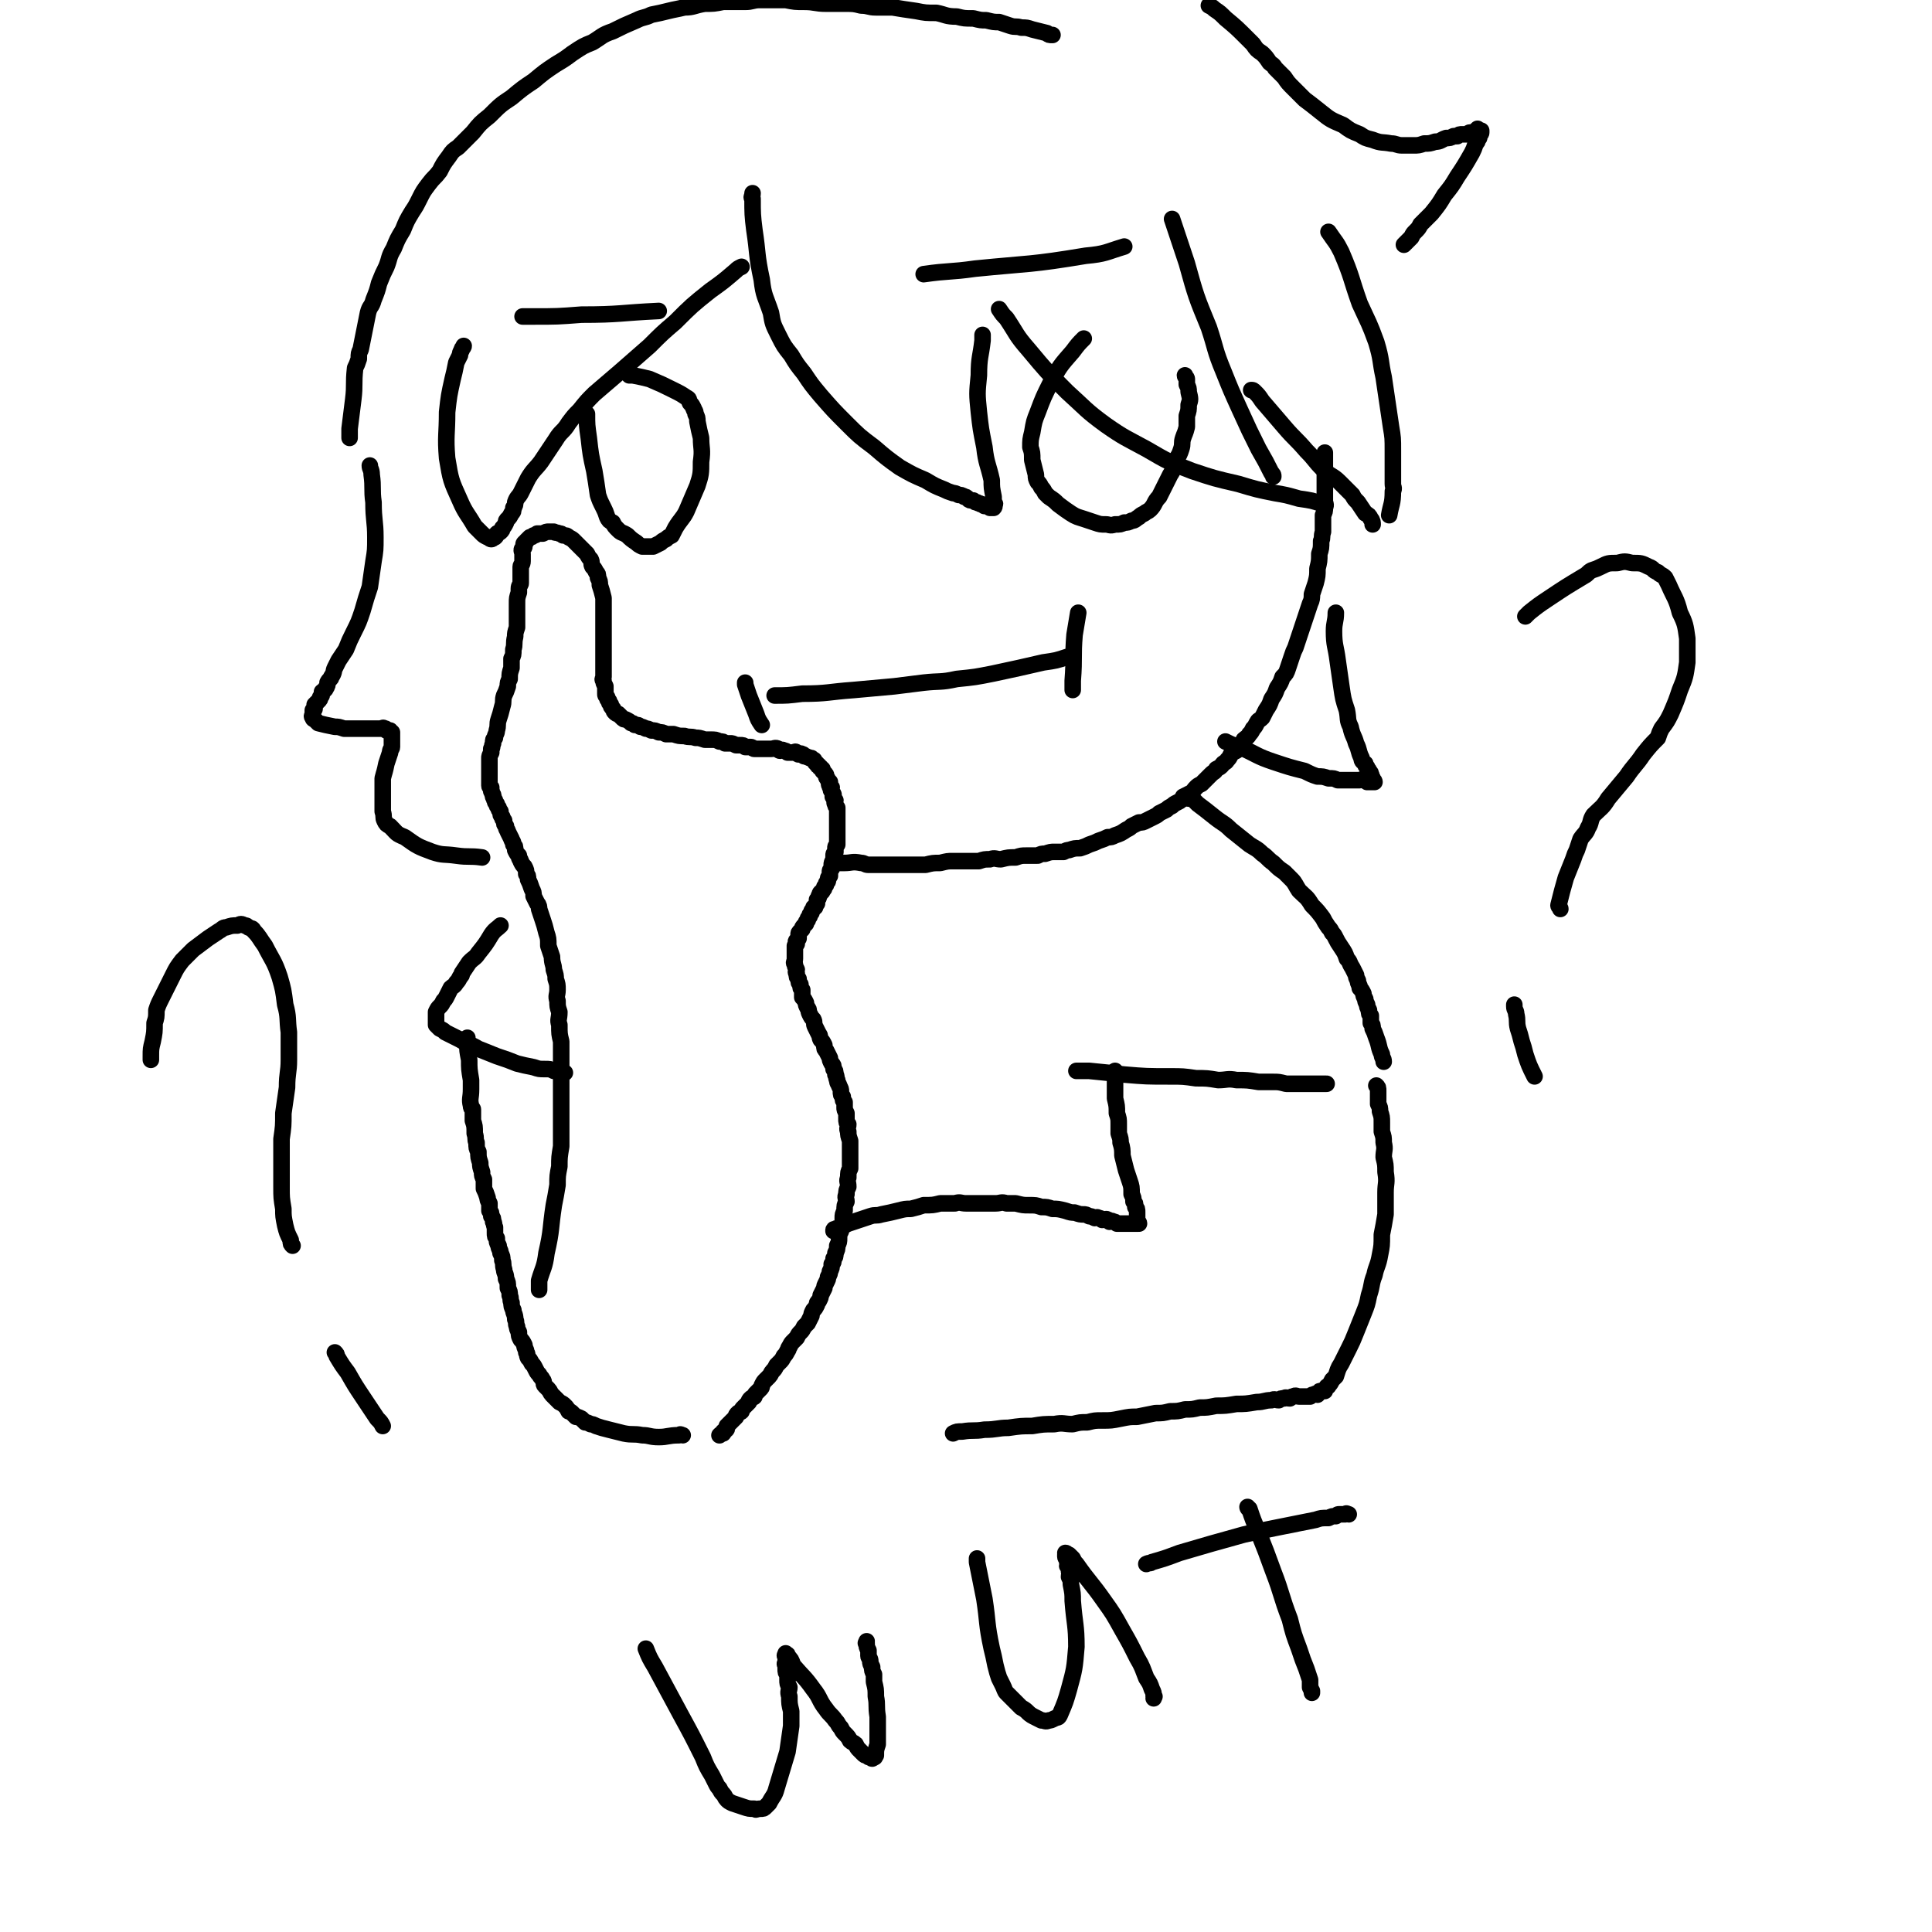 <svg viewBox='0 0 1050 1050' version='1.1' xmlns='http://www.w3.org/2000/svg' xmlns:xlink='http://www.w3.org/1999/xlink'><g fill='none' stroke='#000000' stroke-width='9' stroke-linecap='round' stroke-linejoin='round'><path d='M293,701c0,0 0,0 0,0 0,-2 0,-2 0,-5 2,-7 3,-7 4,-15 3,-13 2,-13 4,-26 1,-5 1,-5 2,-11 0,-5 0,-5 1,-10 0,-5 0,-5 1,-11 0,-4 0,-4 0,-8 0,-4 0,-4 0,-9 0,-6 0,-6 0,-11 0,-5 0,-5 0,-11 0,-4 0,-4 0,-9 0,-5 0,-5 0,-9 -1,-4 -1,-4 -1,-9 -1,-3 0,-3 0,-7 -1,-3 -1,-3 -1,-6 -1,-3 0,-3 0,-6 0,-3 0,-3 -1,-6 0,-2 0,-2 -1,-5 0,-3 -1,-3 -1,-7 -1,-3 -1,-3 -2,-6 0,-4 0,-4 -1,-7 -1,-4 -1,-4 -2,-7 -1,-3 -1,-3 -2,-6 0,-1 0,-2 -1,-3 -1,-2 -1,-2 -2,-4 0,-2 0,-2 -1,-4 -1,-3 -1,-3 -2,-5 0,-2 0,-2 -1,-3 0,-2 0,-2 -1,-4 -1,-1 -1,-1 -2,-3 0,-1 -1,-1 -1,-3 -1,-1 -1,-1 -2,-3 0,-2 0,-2 -1,-3 0,-2 -1,-2 -1,-3 -1,-2 -1,-2 -2,-4 0,-1 -1,-1 -1,-3 -1,-1 -1,-1 -1,-3 -1,-1 -1,-1 -1,-2 -1,-1 -1,-1 -1,-3 -1,-1 -1,-1 -1,-2 -1,-1 -1,-1 -1,-2 -1,-1 -1,-1 -1,-2 -1,-1 0,-1 -1,-2 0,0 0,0 0,-1 -1,-1 0,-1 -1,-2 0,-1 0,-1 0,-2 0,0 -1,0 -1,-1 0,-1 0,-1 0,-2 0,-1 0,-1 0,-2 0,-1 0,-1 0,-2 0,-1 0,-1 0,-2 0,-1 0,-1 0,-2 0,-1 0,-1 0,-2 0,-1 0,-1 0,-3 0,-1 0,-1 1,-3 0,-1 0,-1 0,-2 1,-1 0,-1 1,-3 0,-2 0,-2 1,-3 0,-2 1,-2 1,-4 1,-3 0,-3 1,-6 1,-3 1,-3 2,-7 1,-3 0,-3 1,-6 1,-2 1,-2 2,-5 0,-2 0,-2 1,-4 0,-3 0,-3 1,-6 0,-2 0,-2 0,-5 1,-2 1,-2 1,-5 1,-3 0,-3 1,-7 0,-2 0,-2 1,-5 0,-3 0,-3 0,-7 0,-3 0,-3 0,-6 0,-3 0,-3 1,-6 0,-1 0,-1 0,-2 0,-2 1,-2 1,-3 0,-2 0,-2 0,-4 0,-1 0,-1 0,-3 0,-1 0,-1 0,-2 0,-1 1,-1 1,-3 0,-1 0,-1 0,-2 0,-1 0,-1 0,-2 0,-1 -1,-2 0,-3 0,0 1,0 1,-1 0,-1 -1,-1 0,-2 0,0 1,0 1,-1 1,-1 1,-1 2,-2 1,0 1,0 2,-1 1,0 1,0 2,-1 2,0 2,0 3,0 2,-1 2,-1 3,-1 1,0 1,0 3,0 1,1 1,0 3,1 1,0 1,0 2,1 2,0 2,0 3,1 2,1 2,1 3,2 1,1 1,1 2,2 1,1 1,1 3,3 1,1 1,1 2,2 1,2 1,2 2,3 1,2 0,2 1,4 1,1 1,1 2,3 1,1 1,1 1,3 1,2 1,2 1,4 1,3 1,3 2,7 0,3 0,3 0,7 0,3 0,3 0,6 0,3 0,3 0,6 0,2 0,2 0,5 0,1 0,1 0,3 0,2 0,2 0,3 0,2 0,2 0,4 0,1 0,1 0,2 0,2 0,2 0,3 0,1 0,1 0,2 0,1 0,1 0,2 0,1 -1,1 0,2 0,1 0,1 1,3 0,1 0,1 0,2 0,1 0,1 0,2 0,1 0,1 1,2 0,1 0,1 1,2 0,1 0,1 1,2 0,1 0,1 1,2 1,1 0,1 1,2 1,1 1,1 2,1 1,1 1,1 2,2 1,1 1,1 2,1 2,1 2,1 3,2 1,0 1,0 2,1 2,0 2,0 3,1 1,0 1,0 3,1 1,0 1,0 3,1 2,0 2,0 4,1 2,0 2,0 4,1 2,0 2,0 4,0 3,1 3,1 6,1 3,1 3,0 6,1 2,0 2,0 5,1 2,0 2,0 3,0 3,0 3,0 5,1 2,0 2,0 3,1 1,0 1,0 3,0 1,0 1,0 3,1 1,0 1,0 2,0 2,0 2,0 3,1 1,0 1,0 3,0 1,0 1,1 2,1 1,0 1,0 2,0 1,0 1,0 3,0 1,0 1,0 2,0 1,0 1,0 2,0 2,0 2,-1 4,0 0,0 0,1 1,1 1,0 1,-1 2,0 1,0 1,0 2,1 1,0 1,0 1,0 1,0 1,0 2,0 1,0 1,-1 2,0 1,0 0,1 1,1 1,0 1,-1 2,0 1,0 0,0 1,1 1,0 1,0 1,0 1,1 1,0 2,1 0,0 0,0 1,0 0,1 0,0 1,1 1,0 0,0 1,1 0,1 0,0 1,1 0,1 0,1 1,1 0,1 0,1 1,1 0,1 0,1 1,1 0,1 0,1 0,1 1,1 1,1 1,1 1,1 1,1 1,2 0,1 1,1 1,2 0,0 0,0 1,1 0,1 -1,1 0,2 0,1 0,1 1,1 0,1 -1,1 0,2 0,1 1,1 1,2 0,1 -1,1 0,1 0,1 0,1 1,2 0,1 -1,1 0,2 0,1 0,1 1,2 0,1 0,1 0,2 0,1 0,1 0,2 0,2 0,2 0,3 0,1 0,1 0,2 0,1 0,1 0,1 0,1 0,1 0,2 0,1 0,1 0,2 0,1 0,1 0,2 0,1 0,1 0,2 0,1 0,1 0,2 -1,1 -1,1 -1,2 0,1 0,1 0,2 -1,1 -1,1 -1,2 0,1 0,1 0,2 -1,2 -1,2 -1,3 0,1 0,1 0,2 -1,1 -1,1 -1,2 0,1 0,1 0,2 -1,1 -1,1 -1,2 0,1 0,1 -1,2 0,1 0,1 -1,2 0,1 0,1 -1,2 0,1 -1,1 -1,1 -1,1 0,1 -1,2 0,1 0,1 -1,2 0,1 0,1 0,2 -1,1 -1,1 -1,2 -1,0 -1,0 -1,1 -1,1 -1,1 -1,2 -1,1 -1,1 -1,2 -1,1 -1,1 -1,2 -1,1 -1,1 -1,2 -1,1 -1,1 -1,1 -1,1 -1,1 -1,2 -1,1 -1,1 -1,1 -1,1 -1,1 -1,2 0,1 0,1 0,2 -1,1 -1,1 -1,1 -1,1 0,1 0,2 -1,1 -1,1 -1,1 0,1 0,1 0,2 0,1 0,1 0,2 0,1 0,1 0,1 0,1 0,1 0,2 0,2 -1,2 0,3 0,1 0,1 1,3 0,1 -1,1 0,2 0,2 0,2 1,3 0,2 0,2 1,3 0,2 0,2 1,3 0,2 0,2 0,4 1,1 1,1 2,3 0,1 0,1 1,3 1,1 0,1 1,3 1,2 1,2 2,3 1,2 0,2 1,4 1,2 1,2 2,4 1,1 0,1 1,3 1,1 1,1 2,3 0,2 0,2 1,3 1,2 1,2 2,4 0,1 0,1 1,3 1,1 1,1 1,3 1,1 1,1 1,3 1,1 0,1 1,3 0,2 1,2 1,3 1,2 1,2 1,3 0,2 0,2 1,3 0,2 0,2 1,3 0,1 0,1 0,3 0,1 0,1 1,3 0,2 0,2 0,3 0,2 0,2 1,3 0,2 -1,2 0,4 0,2 0,2 1,5 0,2 0,2 0,4 0,3 0,3 0,5 0,3 0,3 0,6 -1,2 -1,2 -1,5 -1,2 0,2 0,5 -1,2 -1,2 -1,4 -1,2 0,2 0,4 -1,2 -1,2 -1,5 -1,2 -1,2 -1,4 0,2 0,2 0,4 -1,1 -1,1 -1,3 -1,2 -1,2 -1,4 0,2 0,2 -1,4 0,2 0,2 -1,4 0,2 0,2 -1,3 0,2 0,2 -1,3 0,2 0,2 -1,4 0,1 0,1 -1,3 0,1 0,1 -1,3 -1,2 -1,2 -1,3 -1,2 -1,2 -2,4 0,1 0,1 -1,3 -1,1 -1,1 -1,2 -1,2 -1,2 -2,3 -1,2 -1,2 -1,3 -1,2 -1,2 -2,4 -1,1 -1,1 -2,2 -1,2 -1,2 -2,3 -1,1 -1,1 -2,3 -1,1 -1,1 -2,2 -1,1 -1,1 -2,3 -1,1 0,1 -1,2 -1,2 -1,2 -2,3 -1,2 -1,2 -2,3 -1,1 -1,1 -2,2 -1,2 -1,2 -2,3 -1,1 -1,2 -2,3 -1,1 -1,1 -2,2 -1,1 -1,1 -2,3 0,1 0,1 -1,2 -1,1 -1,1 -2,2 -1,1 -1,1 -1,2 -1,1 -1,0 -2,1 -1,1 -1,1 -1,2 -1,1 -1,1 -2,2 0,0 0,0 -1,1 -1,1 -1,1 -1,2 -1,1 -1,0 -2,1 -1,1 -1,1 -1,2 -1,1 -1,1 -2,2 0,0 0,0 -1,1 0,0 0,0 -1,1 0,0 0,0 -1,1 0,0 0,1 0,1 0,1 0,1 -1,1 0,1 0,1 -1,1 0,0 0,0 0,1 -1,0 -1,0 -2,1 '/><path d='M453,669c0,0 0,0 0,0 0,-1 0,-1 1,-1 1,-1 1,0 2,-1 3,-1 3,-1 5,-2 3,-1 3,-1 6,-2 3,-1 3,-1 6,-2 3,-1 3,0 6,-1 5,-1 5,-1 9,-2 4,-1 4,-1 7,-1 4,-1 4,-1 7,-2 5,0 5,0 9,-1 4,0 4,0 8,0 3,-1 3,0 6,0 4,0 4,0 7,0 5,0 5,0 9,0 3,0 3,-1 6,0 3,0 3,0 5,0 4,1 4,1 7,1 4,0 4,0 7,1 3,0 3,0 6,1 3,0 3,0 7,1 3,1 3,1 5,1 3,1 3,1 5,1 1,0 1,0 3,1 1,0 1,0 3,1 1,0 1,-1 2,0 1,0 1,0 2,1 2,0 2,-1 3,0 1,0 0,0 1,1 1,0 1,-1 2,0 1,0 1,0 2,1 1,0 1,0 2,0 0,0 0,0 1,0 1,0 1,0 1,0 1,0 1,0 2,0 1,0 1,0 1,0 1,0 1,0 1,0 1,0 1,0 1,0 1,0 1,0 1,0 0,0 0,0 0,0 1,0 1,0 2,0 0,-1 -1,-1 -1,-1 0,-1 0,-1 0,-2 0,-1 0,-1 0,-3 0,-2 0,-2 -1,-3 0,-2 0,-2 -1,-3 0,-2 0,-2 -1,-4 0,-4 0,-4 -1,-7 -1,-3 -1,-3 -2,-6 -1,-4 -1,-4 -2,-8 0,-3 0,-4 -1,-7 0,-2 0,-2 -1,-5 0,-2 0,-2 0,-5 0,-3 0,-3 -1,-6 0,-4 0,-4 -1,-8 0,-2 0,-2 0,-5 0,-2 0,-2 0,-3 0,-2 0,-2 0,-3 0,-2 0,-2 0,-4 '/><path d='M518,779c0,0 0,0 0,0 2,-1 2,-1 5,-1 6,-1 6,0 12,-1 7,0 7,-1 13,-1 7,-1 7,-1 13,-1 6,-1 6,-1 12,-1 5,-1 5,0 10,0 4,-1 4,-1 8,-1 4,-1 4,-1 8,-1 5,0 5,0 10,-1 5,-1 5,-1 9,-1 5,-1 5,-1 10,-2 4,0 4,0 8,-1 4,0 4,0 8,-1 4,0 4,0 8,-1 4,0 4,0 9,-1 5,0 5,0 11,-1 5,0 5,0 11,-1 4,0 4,-1 8,-1 2,-1 2,0 4,0 1,-1 1,-1 3,-1 1,-1 1,0 3,0 1,-1 1,-1 2,-1 1,-1 2,0 3,0 1,0 1,0 2,0 1,0 1,0 2,0 1,0 1,0 2,0 1,-1 1,-1 2,-1 1,-1 1,0 2,0 0,-1 0,-1 1,-1 0,-1 0,-1 1,-1 1,0 1,0 2,0 0,-1 0,-1 1,-2 0,-1 1,0 1,-1 1,-1 1,-1 2,-3 1,-1 1,-1 2,-2 1,-3 1,-4 3,-7 2,-4 2,-4 4,-8 2,-4 2,-4 4,-9 2,-5 2,-5 4,-10 2,-5 2,-5 3,-10 2,-6 1,-6 3,-11 1,-5 2,-5 3,-11 1,-5 1,-5 1,-11 1,-5 1,-5 2,-11 0,-6 0,-6 0,-12 0,-5 1,-5 0,-11 0,-4 0,-4 -1,-8 0,-4 1,-4 0,-8 0,-3 0,-3 -1,-6 0,-2 0,-2 0,-5 0,-3 0,-3 -1,-6 0,-2 0,-2 -1,-4 0,-2 0,-2 0,-4 0,-2 0,-2 0,-3 0,-2 0,-2 -1,-3 '/><path d='M455,469c0,0 0,0 0,0 2,0 2,0 4,0 4,0 4,-1 9,0 2,0 2,1 4,1 7,0 7,0 14,0 5,0 5,0 10,0 3,0 3,0 7,0 4,-1 4,-1 8,-1 4,-1 4,-1 7,-1 3,0 3,0 5,0 3,0 3,0 5,0 2,0 2,0 4,0 3,-1 3,-1 6,-1 3,-1 3,0 6,0 4,-1 4,-1 8,-1 3,-1 3,-1 6,-1 3,0 3,0 6,0 2,-1 2,-1 4,-1 3,-1 3,-1 5,-1 3,0 3,0 5,0 2,-1 2,-1 3,-1 3,-1 3,-1 6,-1 3,-1 3,-1 5,-2 3,-1 3,-1 5,-2 3,-1 3,-1 5,-2 2,0 2,0 4,-1 3,-1 3,-1 6,-3 2,-1 2,-1 3,-2 2,-1 2,-1 4,-2 2,0 2,0 4,-1 2,-1 2,-1 4,-2 2,-1 2,-1 3,-2 2,-1 2,-1 4,-2 1,-1 1,-1 3,-2 1,-1 1,-1 3,-2 2,-1 2,-1 3,-3 2,-1 2,-1 4,-2 2,-1 1,-1 3,-3 1,-1 1,-1 3,-2 1,-1 1,-1 3,-3 1,-1 1,-1 2,-2 2,-2 2,-1 3,-3 2,-1 2,-1 3,-2 1,-2 2,-1 3,-3 1,-1 1,-1 2,-3 1,-1 1,-1 3,-2 1,-1 1,-1 2,-3 1,-1 1,-1 2,-3 1,-1 2,-1 3,-3 1,-1 1,-1 2,-3 1,-1 1,-1 2,-3 1,-2 1,-1 3,-3 1,-2 1,-2 2,-4 2,-3 2,-3 3,-6 2,-3 2,-3 3,-6 2,-3 2,-3 3,-6 2,-2 2,-2 3,-5 1,-3 1,-3 2,-6 1,-3 1,-3 2,-5 1,-3 1,-3 2,-6 1,-3 1,-3 2,-6 1,-3 1,-3 2,-6 1,-3 1,-3 2,-6 1,-2 1,-3 1,-5 1,-3 1,-3 2,-6 1,-4 1,-4 1,-8 1,-4 1,-4 1,-8 1,-3 1,-3 1,-7 1,-2 0,-2 1,-5 0,-2 0,-2 0,-4 0,-2 0,-2 0,-5 1,-2 1,-2 1,-4 1,-2 0,-2 0,-4 0,-2 0,-2 0,-4 0,-1 0,-1 0,-3 0,-2 0,-2 0,-3 0,-2 0,-2 0,-3 0,-2 0,-2 0,-3 0,-1 0,-1 0,-3 0,-1 0,-1 0,-2 0,-1 0,-1 0,-2 0,-1 0,-1 0,-3 '/><path d='M421,378c0,0 0,0 0,0 7,0 7,0 15,-1 14,0 14,-1 28,-2 11,-1 11,-1 22,-2 8,-1 8,-1 16,-2 9,-1 9,0 18,-2 10,-1 10,-1 20,-3 14,-3 14,-3 27,-6 7,-1 7,-1 13,-3 '/><path d='M586,333c0,0 0,0 0,0 -1,6 -1,6 -2,12 -1,12 0,12 -1,25 0,2 0,2 0,5 '/><path d='M405,371c0,0 0,0 0,0 0,0 0,0 0,1 1,3 1,3 2,6 2,5 2,5 4,10 1,3 1,3 3,6 '/><path d='M646,434c0,0 0,0 0,0 1,0 1,0 2,0 1,1 1,1 3,3 4,3 4,3 9,7 5,4 5,3 9,7 5,4 5,4 10,8 3,2 4,2 7,5 3,2 3,3 6,5 3,3 3,3 6,5 2,2 2,2 4,4 2,2 2,3 4,6 4,4 4,3 7,8 3,3 3,3 6,7 1,2 1,2 3,5 1,1 1,1 2,3 1,1 1,1 2,3 1,2 1,2 3,5 2,3 2,3 3,6 2,2 1,2 3,5 1,2 1,2 2,4 0,1 0,1 1,3 0,2 1,2 1,4 1,1 1,1 2,3 0,1 0,1 1,3 0,1 0,1 1,3 0,1 0,1 1,3 0,2 0,2 1,3 0,2 0,2 0,4 1,1 1,1 1,3 1,2 1,2 2,5 2,5 1,5 3,9 0,2 1,2 1,4 '/><path d='M585,582c0,0 0,0 0,0 4,0 4,0 7,0 10,1 10,1 19,2 12,1 12,1 25,1 7,0 7,0 14,1 6,0 6,0 12,1 5,0 5,-1 10,0 6,0 6,0 12,1 4,0 4,0 8,0 3,0 3,0 7,1 2,0 2,0 4,0 2,0 2,0 4,0 2,0 2,0 3,0 2,0 2,0 3,0 4,0 4,0 8,0 '/><path d='M272,503c0,0 0,0 0,0 -2,2 -3,2 -5,5 -3,5 -3,5 -7,10 -2,3 -2,2 -5,5 -2,3 -2,3 -4,6 0,1 0,1 -1,2 -1,2 -1,2 -2,3 -1,2 -2,2 -3,3 -1,2 -1,2 -2,4 -1,2 -1,2 -2,3 -1,2 -1,2 -2,3 -1,1 -1,1 -2,3 0,1 0,1 0,2 0,1 0,1 0,3 0,1 0,1 0,2 1,1 1,1 2,2 2,1 2,1 3,2 4,2 4,2 8,4 5,3 5,2 10,5 5,2 5,2 10,4 6,2 6,2 11,4 4,1 4,1 9,2 3,1 3,1 6,1 3,0 3,0 5,1 2,0 2,0 5,1 0,0 0,0 1,0 '/><path d='M254,564c0,0 0,0 0,0 0,1 0,1 0,3 0,4 0,4 1,9 0,5 0,5 1,11 0,3 0,3 0,5 0,5 -1,5 0,9 0,2 1,1 1,2 0,3 0,3 0,6 1,3 1,3 1,7 1,3 0,3 1,5 0,3 0,3 1,5 0,3 0,3 1,6 0,2 0,2 1,5 0,2 0,2 1,4 0,2 0,2 0,5 1,2 1,2 2,5 0,1 0,1 1,3 0,2 0,2 0,4 1,1 1,1 1,3 1,1 1,1 1,3 1,1 0,1 1,3 0,2 0,2 0,3 0,2 0,2 1,3 0,2 0,2 1,4 0,2 1,2 1,4 1,2 1,2 1,4 1,2 0,2 1,5 0,2 1,2 1,5 1,2 1,2 1,5 1,2 1,2 1,4 1,2 0,2 1,4 0,2 0,2 1,4 0,2 1,2 1,5 1,2 0,2 1,4 0,1 0,1 1,3 0,2 0,2 1,4 1,1 1,1 2,3 0,2 1,2 1,4 1,1 0,1 1,3 1,1 1,1 2,3 1,1 1,1 2,3 1,2 1,2 2,3 1,2 1,1 2,3 1,1 0,2 1,3 1,1 1,1 2,2 1,1 1,2 2,3 1,1 1,1 2,2 1,1 1,1 2,2 2,1 2,1 3,2 1,1 1,1 2,3 1,0 1,0 2,1 1,1 1,1 2,2 1,0 1,0 3,1 1,1 1,1 2,2 1,0 1,0 3,1 1,0 1,0 3,1 3,1 3,1 7,2 4,1 4,1 8,2 5,1 5,0 10,1 4,0 4,1 9,1 5,0 5,-1 11,-1 1,-1 1,0 2,0 '/><path d='M319,225c0,0 0,0 0,0 0,6 0,6 1,13 1,9 1,9 3,18 1,6 1,6 2,13 1,3 1,3 3,7 1,2 1,2 2,5 1,2 1,2 3,3 1,2 1,2 3,4 2,2 2,1 5,3 2,2 2,2 5,4 1,1 1,1 3,2 2,0 2,0 3,0 2,0 2,0 3,0 2,-1 2,-1 4,-2 1,-1 1,-1 3,-2 1,-1 1,-1 3,-2 1,-2 1,-2 2,-4 3,-5 4,-5 6,-9 3,-7 3,-7 6,-14 2,-6 2,-7 2,-13 1,-7 0,-7 0,-13 -1,-4 -1,-4 -2,-9 0,-2 0,-2 -1,-4 0,-2 -1,-2 -1,-3 -1,-2 -1,-2 -2,-3 -1,-2 0,-2 -2,-3 -3,-2 -3,-2 -7,-4 -6,-3 -6,-3 -13,-6 -4,-1 -4,-1 -9,-2 -1,0 -1,0 -2,0 '/><path d='M589,184c0,0 0,0 0,0 -3,3 -3,3 -6,7 -7,8 -7,8 -12,17 -4,8 -4,8 -7,16 -2,5 -2,5 -3,11 -1,4 -1,4 -1,8 1,3 1,3 1,7 1,4 1,4 2,8 0,2 0,2 1,4 1,1 1,1 2,3 1,1 1,1 2,3 1,1 1,1 2,2 3,2 3,2 5,4 4,3 4,3 7,5 3,2 4,2 7,3 3,1 3,1 6,2 3,1 3,1 6,1 2,0 2,1 5,0 3,0 3,0 5,-1 2,0 2,0 4,-1 2,0 2,-1 4,-2 1,-1 1,-1 3,-2 1,-1 2,-1 3,-2 3,-3 2,-4 5,-7 3,-6 3,-6 6,-12 2,-3 2,-4 3,-8 2,-3 2,-3 3,-6 1,-3 0,-3 1,-6 1,-3 1,-2 2,-6 0,-3 0,-3 0,-6 1,-3 1,-3 1,-6 1,-3 1,-3 0,-7 0,-2 0,-2 -1,-4 0,-2 0,-2 0,-3 0,-1 -1,-1 -1,-2 '/><path d='M82,576c0,0 0,0 0,0 0,-1 0,-1 0,-2 0,-4 0,-4 1,-8 1,-5 1,-5 1,-10 1,-3 1,-3 1,-7 1,-3 1,-3 3,-7 3,-6 3,-6 6,-12 2,-4 2,-4 5,-8 3,-3 3,-3 6,-6 4,-3 4,-3 8,-6 3,-2 3,-2 6,-4 2,-1 2,-2 4,-2 3,-1 3,-1 6,-1 2,-1 2,-1 4,0 1,0 1,0 2,1 2,1 2,0 3,2 3,3 3,4 6,8 4,8 5,8 8,17 2,7 2,7 3,15 2,7 1,8 2,15 0,7 0,7 0,15 0,7 -1,7 -1,15 -1,7 -1,7 -2,14 0,7 0,7 -1,14 0,7 0,7 0,13 0,7 0,7 0,13 0,6 0,6 1,12 0,4 0,4 1,9 1,4 1,4 3,8 0,2 0,2 1,3 '/><path d='M182,735c0,0 0,0 0,0 1,1 1,1 1,2 3,5 3,5 6,9 4,7 4,7 8,13 2,3 2,3 4,6 2,3 2,3 4,6 2,2 2,2 3,4 '/><path d='M829,335c0,0 0,0 0,0 1,-1 1,-1 2,-2 5,-4 5,-4 11,-8 9,-6 9,-6 19,-12 2,-1 2,-2 4,-3 3,-1 3,-1 5,-2 4,-2 4,-2 9,-2 4,-1 4,-1 8,0 5,0 5,0 9,2 3,1 2,2 5,3 2,2 2,1 4,3 1,2 1,2 2,4 3,7 4,7 6,15 3,6 3,7 4,14 0,6 0,6 0,13 -1,7 -1,8 -4,15 -2,6 -2,6 -5,13 -2,4 -2,4 -5,8 -1,2 -1,2 -2,5 -4,4 -4,4 -8,9 -4,6 -5,6 -9,12 -5,6 -5,6 -10,12 -3,5 -4,5 -8,9 -2,3 -1,4 -3,7 -1,3 -2,3 -4,6 -1,3 -1,3 -2,6 -1,2 -1,2 -2,5 -2,5 -2,5 -4,10 -2,7 -2,7 -4,15 0,1 1,1 1,2 '/><path d='M823,546c0,0 0,0 0,0 0,1 0,1 0,1 0,2 1,2 1,4 1,4 0,4 1,8 1,3 1,3 2,7 1,3 1,3 2,7 2,6 2,6 5,12 '/><path d='M409,105c0,0 0,0 0,0 0,2 -1,2 0,3 0,8 0,9 1,17 2,13 1,13 4,27 1,9 2,9 5,18 1,6 1,6 4,12 3,6 3,6 7,11 3,5 3,5 7,10 4,6 4,6 9,12 7,8 7,8 14,15 7,7 7,7 15,13 7,6 7,6 14,11 7,4 7,4 14,7 5,3 5,3 10,5 2,1 2,1 5,2 1,0 1,0 3,1 1,0 2,0 3,1 1,0 1,0 2,1 1,1 1,1 3,1 1,1 1,1 2,1 1,1 1,0 2,1 1,0 1,0 2,1 1,0 1,0 1,0 1,0 1,0 2,1 1,0 1,0 1,0 1,0 1,0 1,0 1,-1 0,-1 0,-2 1,0 1,0 0,-1 0,-1 0,-1 0,-3 -1,-5 -1,-5 -1,-9 -2,-9 -3,-9 -4,-18 -2,-10 -2,-10 -3,-19 -1,-10 -1,-10 0,-20 0,-10 1,-10 2,-19 0,-2 0,-2 0,-3 '/><path d='M543,168c0,0 0,0 0,0 2,3 2,3 4,5 6,9 5,9 12,17 10,12 10,12 21,23 10,9 10,10 21,18 10,7 11,7 22,13 12,7 12,7 25,12 12,4 12,4 25,7 10,3 10,3 20,5 6,1 6,1 13,3 7,1 7,1 13,3 '/><path d='M637,119c0,0 0,0 0,0 4,12 4,12 8,24 5,18 5,18 12,35 4,12 3,12 8,24 4,10 4,10 9,21 5,11 5,11 10,21 4,7 4,7 7,13 1,1 1,1 1,2 '/><path d='M680,212c0,0 0,0 0,0 1,0 1,0 2,1 2,2 2,2 4,5 6,7 6,7 12,14 6,7 6,6 12,13 5,5 4,5 9,10 4,4 5,3 9,7 2,2 2,2 4,4 1,1 1,1 3,3 1,2 1,2 3,4 2,3 2,3 4,6 2,1 2,1 3,3 1,1 1,2 1,3 '/><path d='M722,126c0,0 0,0 0,0 4,6 4,5 7,11 6,14 5,14 10,28 5,11 5,10 9,21 3,10 2,10 4,19 2,13 2,14 4,27 1,6 1,6 1,13 0,6 0,6 0,13 0,3 0,3 0,5 0,2 1,2 0,4 0,7 -1,7 -2,13 '/><path d='M666,403c0,0 0,0 0,0 4,2 4,2 8,3 9,4 9,5 18,8 9,3 9,3 17,5 4,2 4,2 7,3 3,0 3,0 6,1 3,0 3,0 5,1 2,0 2,0 3,0 2,0 2,0 3,0 1,0 1,0 2,0 1,0 1,0 2,0 1,0 1,0 2,0 1,0 1,-1 2,0 1,0 1,0 2,1 0,0 0,0 1,0 1,0 1,0 2,0 0,0 1,0 1,0 0,-1 -1,-1 -1,-2 -1,-1 0,-1 -1,-2 0,-1 0,-1 -1,-2 0,-1 -1,-1 -1,-2 -1,-1 -1,-1 -1,-2 -1,-1 -2,-1 -2,-3 -2,-4 -1,-4 -3,-8 -1,-4 -2,-4 -3,-9 -2,-4 -1,-4 -2,-9 -2,-6 -2,-6 -3,-13 -1,-7 -1,-7 -2,-14 -1,-8 -2,-8 -2,-16 0,-5 1,-5 1,-10 '/><path d='M403,145c0,0 0,0 0,0 -2,1 -2,1 -3,2 -7,6 -7,6 -14,11 -10,8 -10,8 -19,17 -7,6 -7,6 -14,13 -8,7 -8,7 -16,14 -7,6 -7,6 -14,12 -4,4 -4,4 -8,9 -3,3 -3,3 -6,7 -3,5 -4,4 -7,9 -4,6 -4,6 -8,12 -3,4 -4,4 -7,9 -2,4 -2,4 -4,8 -1,2 -2,2 -3,5 0,1 0,2 -1,3 0,2 0,2 -1,3 -1,2 -1,2 -2,3 -1,1 -1,1 -1,2 -1,2 -1,2 -2,3 0,1 0,1 -1,2 -1,1 -1,0 -2,1 0,1 0,1 -1,2 -1,0 -1,1 -2,1 -1,0 -1,-1 -2,-1 -2,-1 -2,-1 -3,-2 -2,-2 -2,-2 -4,-4 -4,-7 -5,-7 -8,-14 -5,-11 -5,-11 -7,-23 -1,-12 0,-13 0,-25 1,-9 1,-9 3,-18 1,-4 1,-4 2,-9 1,-2 1,-2 2,-4 0,-1 0,-1 1,-3 0,-1 1,-1 1,-2 '/><path d='M201,253c0,0 0,0 0,0 0,2 1,2 1,5 1,7 0,8 1,15 0,10 1,10 1,19 0,7 0,7 -1,13 -1,7 -1,7 -2,14 -2,6 -2,6 -4,13 -2,6 -2,6 -5,12 -2,4 -2,4 -4,9 -2,3 -2,3 -4,6 -1,2 -1,2 -2,4 -1,2 0,2 -2,5 0,1 -1,1 -2,3 0,1 0,2 -1,3 0,1 -1,1 -2,2 0,2 0,2 -1,3 0,1 0,1 -1,2 -1,1 -1,1 -2,2 0,1 0,1 0,2 0,1 -1,1 -1,1 0,1 0,1 0,2 0,1 -1,1 0,2 0,1 1,1 1,1 1,1 1,1 2,2 4,1 4,1 9,2 2,0 2,0 5,1 2,0 2,0 4,0 2,0 2,0 3,0 1,0 1,0 3,0 1,0 1,0 2,0 1,0 1,0 2,0 1,0 1,0 2,0 1,0 1,0 2,0 1,0 1,0 2,0 1,0 1,-1 2,0 1,0 1,0 1,1 1,0 1,0 2,0 0,1 1,1 1,1 0,1 0,1 0,2 0,1 0,1 0,1 0,1 0,1 0,2 0,1 0,1 0,3 0,1 -1,1 -1,3 -1,3 -1,3 -2,6 -1,5 -1,4 -2,8 0,5 0,5 0,10 0,4 0,4 0,8 1,3 0,3 1,5 1,2 1,2 3,3 4,4 3,4 8,6 7,5 7,5 15,8 6,2 6,1 13,2 7,1 7,0 14,1 '/><path d='M190,238c0,0 0,0 0,0 0,-2 0,-2 0,-5 1,-8 1,-8 2,-16 1,-8 0,-8 1,-17 1,-2 1,-2 2,-5 0,-3 0,-3 1,-5 1,-5 1,-5 2,-10 1,-5 1,-5 2,-10 1,-4 2,-3 3,-7 2,-5 2,-5 3,-9 2,-5 2,-5 4,-9 2,-5 1,-5 4,-10 2,-5 2,-5 5,-10 2,-5 2,-5 5,-10 2,-3 2,-3 4,-7 2,-4 2,-4 5,-8 3,-4 3,-3 6,-7 2,-4 2,-4 5,-8 2,-3 2,-3 5,-5 4,-4 4,-4 8,-8 4,-5 4,-5 9,-9 6,-6 6,-6 12,-10 6,-5 6,-5 12,-9 6,-5 6,-5 12,-9 5,-3 5,-3 9,-6 6,-4 6,-4 11,-6 5,-3 5,-4 11,-6 6,-3 6,-3 13,-6 4,-2 4,-1 8,-3 5,-1 5,-1 9,-2 4,-1 5,-1 9,-2 5,0 5,-1 11,-2 5,0 5,0 10,-1 6,0 6,0 12,0 4,0 4,-1 8,-1 4,0 4,0 7,0 4,0 4,0 7,0 5,1 5,1 10,1 6,0 6,1 12,1 5,0 5,0 10,0 5,0 5,0 9,1 4,0 4,1 8,1 5,0 5,0 9,0 6,1 6,1 13,2 5,1 5,1 11,1 5,1 5,2 11,2 4,1 4,1 9,1 4,1 4,1 7,1 4,1 4,1 7,1 3,1 3,1 6,2 3,1 3,0 6,1 3,0 3,0 6,1 4,1 4,1 8,2 1,1 1,1 3,1 '/><path d='M657,3c0,0 0,0 0,0 2,1 2,1 3,2 3,2 3,2 6,5 6,5 6,5 12,11 2,2 2,2 3,3 2,3 2,3 5,5 2,2 2,2 4,5 1,1 2,1 3,3 2,2 2,2 5,5 2,3 2,3 5,6 3,3 3,3 6,6 4,3 4,3 9,7 5,4 5,4 12,7 4,3 4,3 9,5 3,2 3,2 7,3 5,2 5,1 10,2 3,0 3,1 6,1 3,0 3,0 6,0 3,0 3,0 6,-1 3,0 3,0 6,-1 3,0 3,-1 6,-2 2,0 2,0 4,-1 1,0 1,0 2,0 1,-1 1,-1 3,-1 1,0 1,0 2,0 1,0 1,-1 2,-1 1,0 1,0 2,0 1,-1 1,-1 2,-2 0,0 0,1 1,1 0,0 1,0 1,0 0,0 0,1 0,1 0,1 -1,1 -1,2 0,1 0,1 -1,2 0,1 0,1 -1,2 -1,3 -1,3 -2,5 -4,7 -4,7 -8,13 -3,5 -3,5 -7,10 -3,5 -3,5 -7,10 -3,3 -3,3 -6,6 -1,2 -1,2 -3,4 -1,1 -1,1 -2,3 -1,1 -1,1 -2,2 -1,1 -1,1 -2,2 '/><path d='M284,172c0,0 0,0 0,0 3,0 3,0 6,0 13,0 13,0 26,-1 21,0 21,-1 42,-2 '/><path d='M502,149c0,0 0,0 0,0 14,-2 14,-1 28,-3 30,-3 30,-2 60,-7 11,-1 11,-2 21,-5 '/><path d='M351,896c0,0 0,0 0,0 2,5 2,5 5,10 7,13 7,13 14,26 6,11 6,11 12,23 2,5 2,5 5,10 1,2 1,2 2,4 1,2 1,2 2,3 1,2 1,2 2,3 1,1 1,2 2,3 1,1 1,1 3,2 3,1 3,1 6,2 3,1 3,1 6,1 1,1 1,0 3,0 2,0 2,0 3,-1 1,-1 1,-1 2,-2 2,-4 3,-4 4,-8 3,-10 3,-10 6,-20 1,-7 1,-7 2,-14 0,-4 0,-4 0,-8 -1,-4 -1,-4 -1,-8 -1,-3 0,-3 0,-5 -1,-2 -1,-2 -1,-4 0,-1 0,-1 0,-3 -1,-1 -1,-1 -1,-3 0,-1 0,-1 0,-2 -1,-1 0,-1 0,-2 0,-1 0,-1 0,-2 0,-1 -1,-1 0,-2 0,0 0,-1 0,0 1,0 1,0 1,1 2,2 2,2 3,5 6,7 6,6 11,13 4,5 3,6 7,11 2,3 3,3 5,6 2,2 1,2 3,4 1,2 1,2 2,3 2,2 2,2 3,4 1,1 2,1 3,2 1,2 1,2 2,3 1,1 1,1 2,2 1,1 1,1 2,1 1,1 1,1 2,1 1,1 1,1 2,0 1,0 0,0 1,-1 0,-3 0,-3 1,-6 0,-7 0,-7 0,-15 -1,-6 0,-6 -1,-11 0,-4 0,-4 -1,-8 0,-2 0,-2 0,-4 -1,-2 -1,-2 -1,-4 -1,-2 -1,-2 -1,-3 0,-2 -1,-2 -1,-3 0,-2 0,-2 0,-3 -1,-2 -1,-2 -1,-4 -1,0 0,0 0,-1 '/><path d='M531,847c0,0 0,0 0,0 0,1 0,1 0,2 2,10 2,10 4,20 2,13 1,13 4,27 1,4 1,4 2,9 1,4 1,4 2,7 1,2 1,2 2,4 1,2 1,3 2,4 4,4 4,4 8,8 4,2 3,3 7,5 2,1 2,1 4,2 2,0 2,1 4,0 1,0 1,0 3,-1 2,-1 2,0 3,-2 3,-7 3,-7 5,-14 3,-11 3,-11 4,-23 0,-12 -1,-12 -2,-25 0,-4 0,-4 -1,-9 0,-2 0,-2 -1,-4 0,-2 1,-2 0,-3 0,-2 0,-2 -1,-3 0,-1 1,-1 0,-2 0,-2 -1,-2 -1,-3 0,-1 0,-1 0,-1 1,0 0,-1 0,-1 1,0 1,1 2,1 1,1 1,1 2,2 1,2 1,2 2,3 7,10 8,10 15,20 5,7 5,7 10,16 4,7 4,7 8,15 3,5 3,6 5,11 2,3 2,3 3,6 1,2 1,2 1,4 1,0 0,0 0,1 '/><path d='M678,819c0,0 0,0 0,0 0,0 0,1 1,1 2,6 2,6 5,13 4,10 4,10 8,21 5,13 4,13 9,26 2,8 2,8 5,16 2,6 2,6 4,11 1,3 1,3 2,6 0,1 0,1 0,1 0,2 0,2 0,3 1,2 1,2 1,3 0,0 0,0 0,-1 '/><path d='M623,850c0,0 0,0 0,0 2,-1 2,0 3,-1 7,-2 7,-2 15,-5 17,-5 17,-5 35,-10 9,-2 9,-2 19,-4 5,-1 5,-1 10,-2 5,-1 5,-1 10,-2 3,-1 3,-1 7,-1 2,-1 2,-1 4,-1 1,-1 1,-1 2,-1 2,0 1,0 3,0 1,-1 1,0 2,0 '/></g>
</svg>